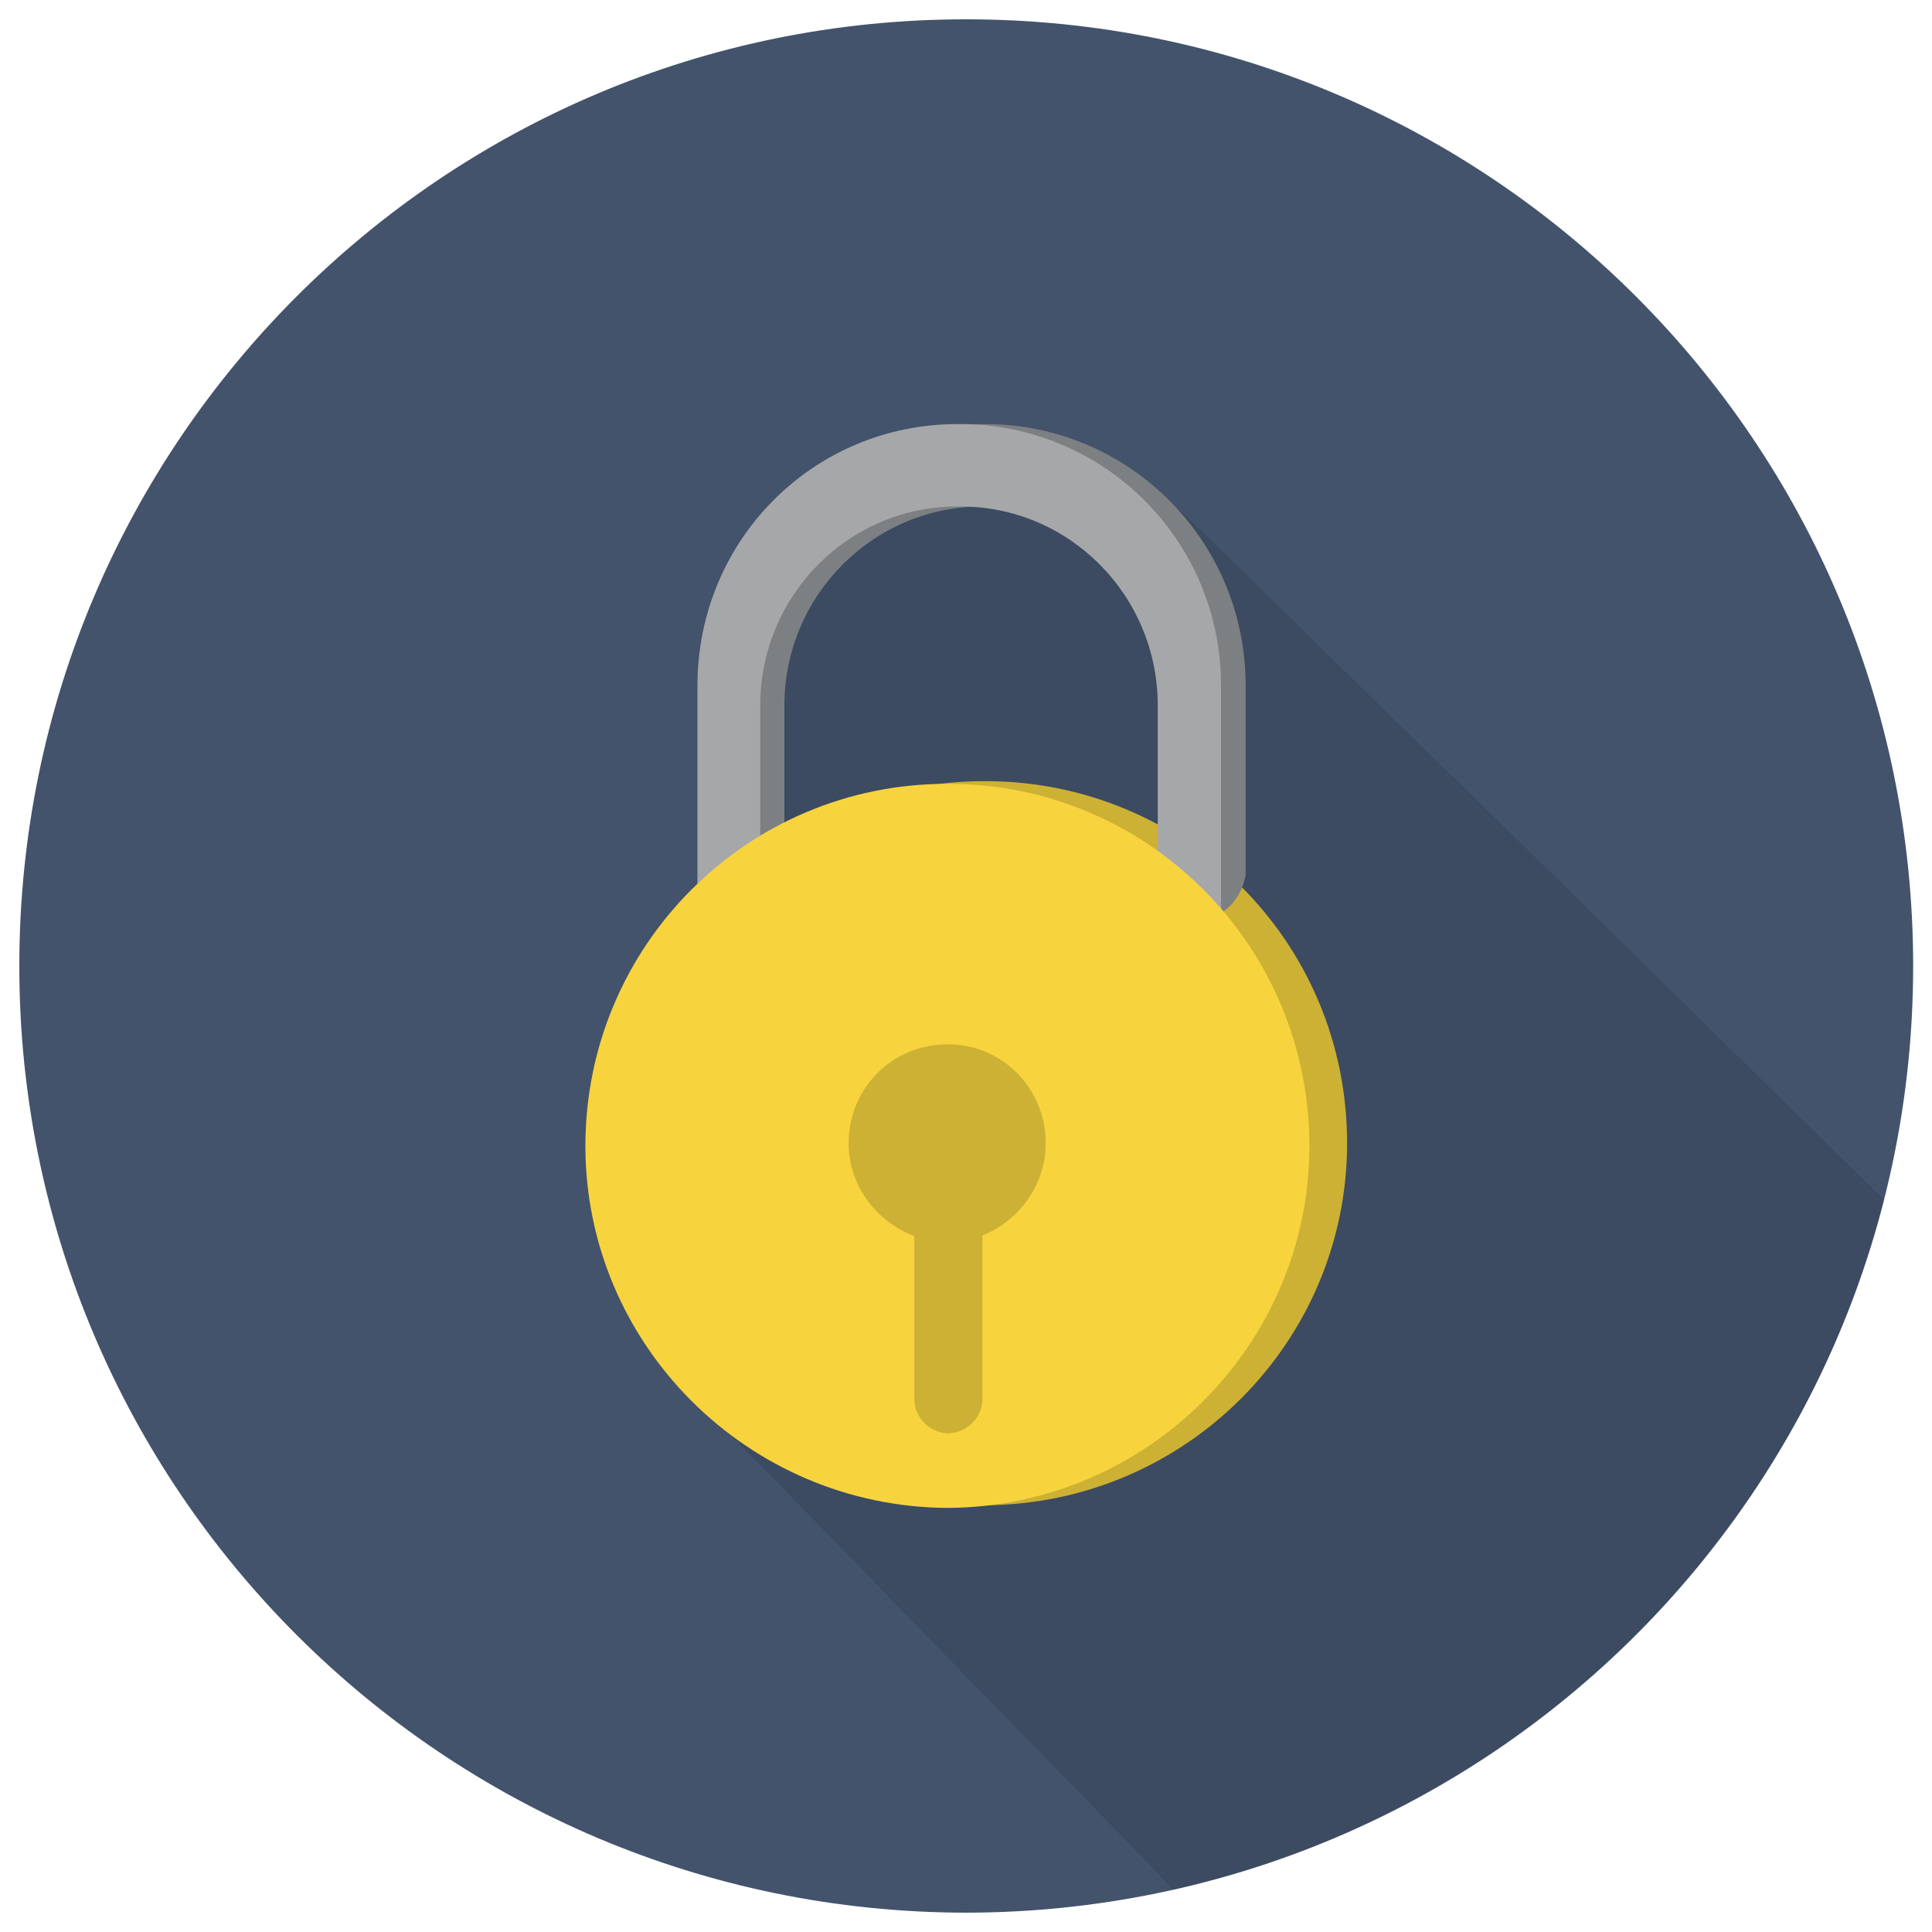 <svg xmlns="http://www.w3.org/2000/svg" version="1.1" xmlns:xlink="http://www.w3.org/1999/xlink" width="100%" height="100%" id="svgWorkerArea" viewBox="0 0 400 400" xmlns:artdraw="https://artdraw.muisca.co" style="background: white;"><defs id="defsdoc"><pattern id="patternBool" x="0" y="0" width="10" height="10" patternUnits="userSpaceOnUse" patternTransform="rotate(35)"><circle cx="5" cy="5" r="4" style="stroke: none;fill: #ff000070;"></circle></pattern></defs><g id="fileImp-614909546" class="cosito"><path id="circleImp-510498881" fill="#43536C" class="grouped" d="M4 200C4 91.667 91.8 3.967 200 4 308.4 3.967 396.1 91.667 396.1 200 396.1 308.167 308.4 395.867 200 396 91.8 395.867 4 308.167 4 200 4 199.867 4 199.867 4 200"></path><path id="pathImp-714485924" opacity=".1" class="grouped" d="M390.1 248.44C390.1 248.267 244.4 105.467 244.4 105.751 244.4 105.467 189.3 98.767 189.3 98.938 189.3 98.767 153.3 124.767 153.3 124.969 153.3 124.767 137.9 283.267 137.9 283.453 137.9 283.267 242.9 390.967 242.9 391.279 314.9 374.967 371.9 319.367 390.1 248.44 390.1 248.267 390.1 248.267 390.1 248.44"></path><path id="circleImp-24633192" fill="#CDB134" class="grouped" d="M128.9 236.686C128.9 194.967 162.4 161.667 203.9 161.73 245.4 161.667 278.9 194.967 278.9 236.686 278.9 277.867 245.4 311.467 203.9 311.641 162.4 311.467 128.9 277.867 128.9 236.686 128.9 236.467 128.9 236.467 128.9 236.686"></path><path id="pathImp-470204804" fill="#7D8082" class="grouped" d="M162.4 191.019C162.4 190.967 162.4 145.967 162.4 146.047 162.4 123.267 180.9 104.667 203.7 104.863 226.4 104.667 244.9 123.267 244.9 146.047 244.9 145.967 244.9 190.967 244.9 191.019 244.9 190.967 255.7 191.967 257.9 181.21 257.9 181.167 257.9 141.767 257.9 141.968 257.9 111.767 233.5 87.667 203.7 87.802 173.7 87.667 149.5 111.767 149.5 141.968 149.5 141.767 149.5 190.967 149.5 191.019 149.5 190.967 162.4 190.967 162.4 191.019 162.4 190.967 162.4 190.967 162.4 191.019"></path><path id="pathImp-10799346" fill="#A5A7A9" class="grouped" d="M157.4 191.019C157.4 190.967 157.4 145.967 157.4 146.047 157.4 123.267 175.8 104.667 198.5 104.863 221.3 104.667 239.7 123.267 239.7 146.047 239.7 145.967 239.7 190.967 239.7 191.019 239.7 190.967 252.8 190.967 252.8 191.019 252.8 190.967 252.8 141.767 252.8 141.968 252.8 111.767 228.4 87.667 198.5 87.802 168.5 87.667 144.4 111.767 144.4 141.968 144.4 141.767 144.4 190.967 144.4 191.019 144.4 190.967 157.4 190.967 157.4 191.019 157.4 190.967 157.4 190.967 157.4 191.019"></path><path id="circleImp-868884997" fill="#F7D33E" class="grouped" d="M121.2 237.244C121.2 195.767 154.8 162.167 196.2 162.288 237.5 162.167 271.1 195.767 271.1 237.244 271.1 278.367 237.5 311.967 196.2 312.199 154.8 311.967 121.2 278.367 121.2 237.244 121.2 237.167 121.2 237.167 121.2 237.244"></path><path id="pathImp-312375852" fill="#CDB134" class="grouped" d="M216.5 236.686C216.5 225.267 207.4 216.167 196.2 216.227 184.8 216.167 175.7 225.267 175.7 236.686 175.7 245.367 181.3 252.867 189.3 255.933 189.3 255.867 189.3 289.467 189.3 289.693 189.3 293.367 192.4 296.667 196.3 296.76 200.3 296.667 203.4 293.367 203.4 289.693 203.4 289.467 203.4 255.767 203.4 255.797 211 252.767 216.5 245.267 216.5 236.686 216.5 236.467 216.5 236.467 216.5 236.686"></path></g></svg>
